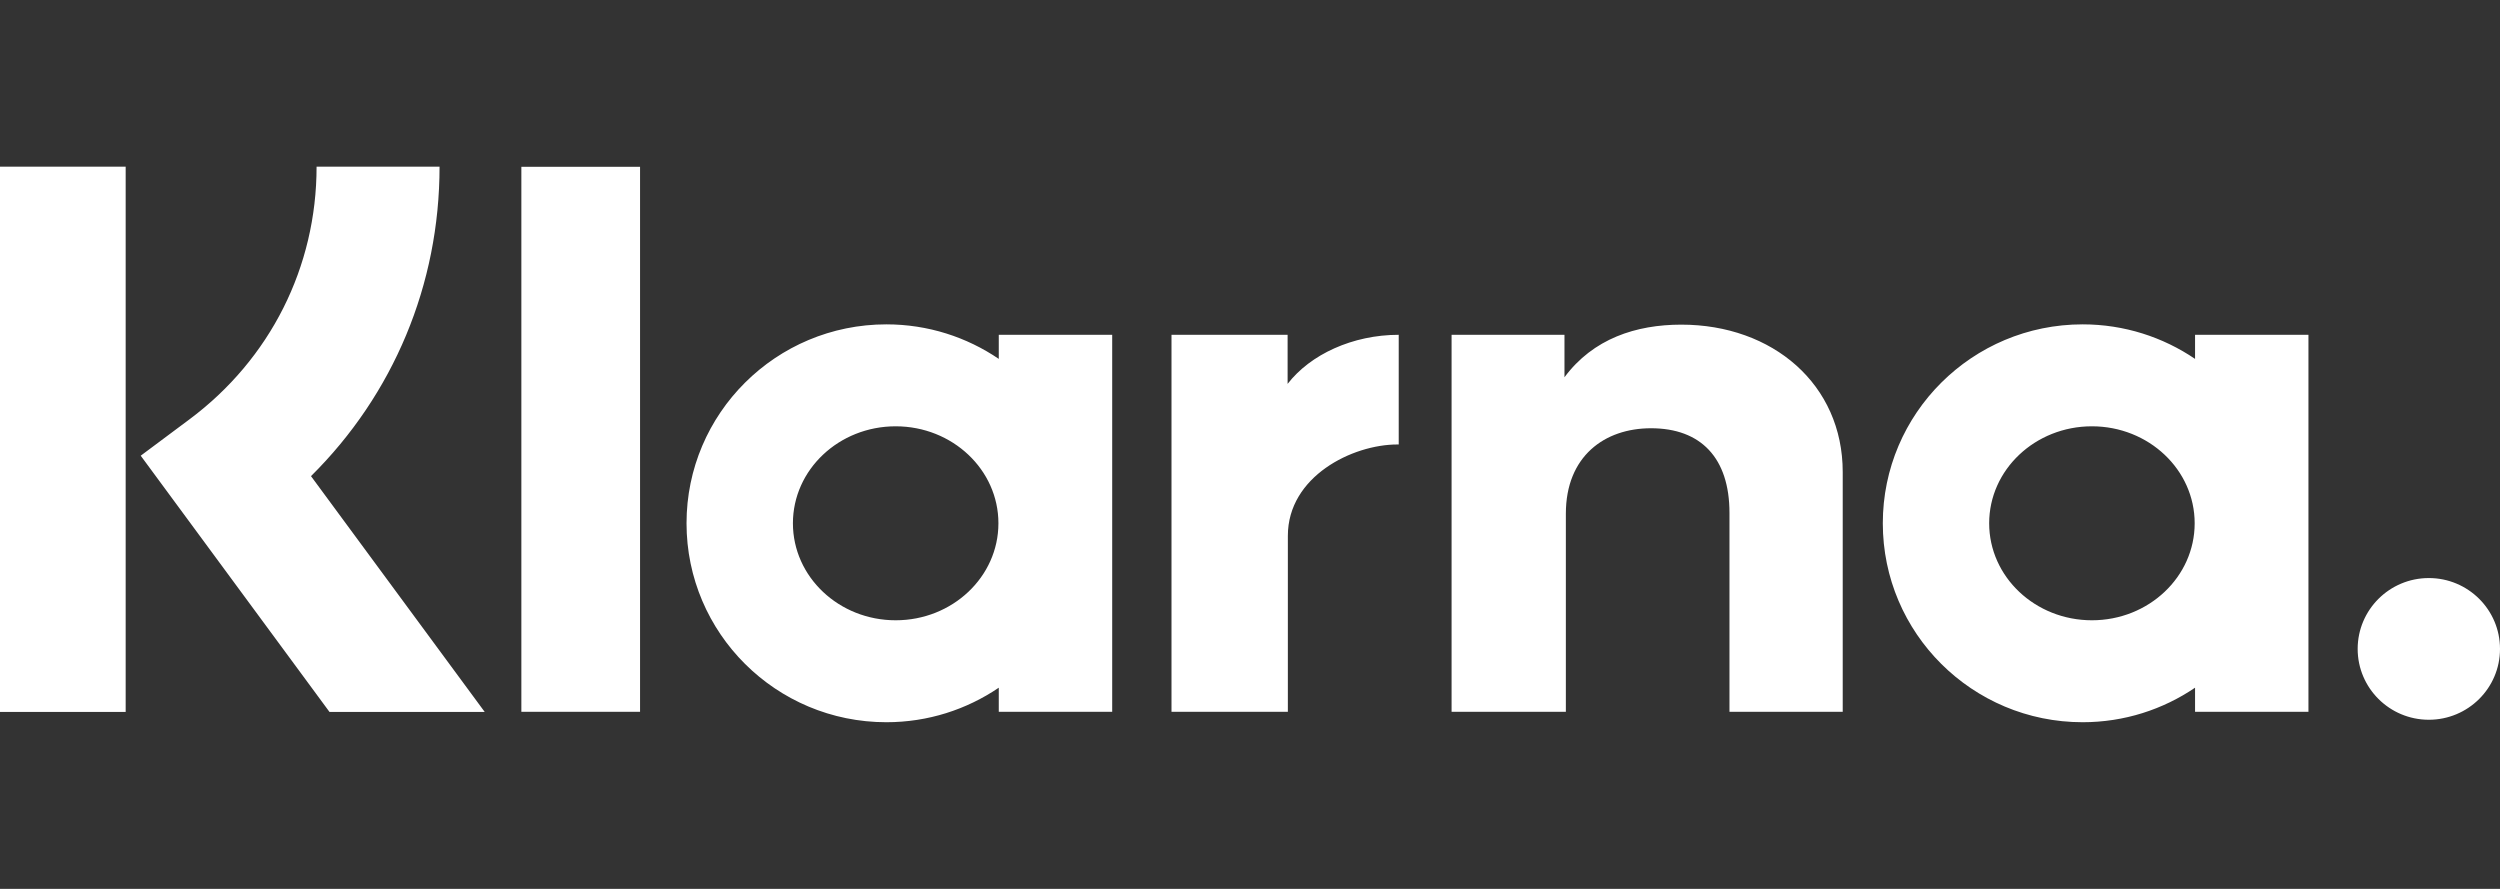 <?xml version="1.0" encoding="UTF-8"?>
<svg width="90px" height="32px" viewBox="0 0 90 32" version="1.1" xmlns="http://www.w3.org/2000/svg" xmlns:xlink="http://www.w3.org/1999/xlink">
    <rect x="0" y="0" width="90" height="32" fill="#333333" stroke="none"/>
    <title>Artboard</title>
    <g id="Artboard" stroke="none" stroke-width="1" fill="none" fill-rule="evenodd">
        <g id="pay-klarna" transform="translate(0, 6)" fill="#FFFFFF" fill-rule="nonzero">
            <path d="M87.438,14.81 C86.023,14.81 84.876,15.952 84.876,17.361 C84.876,18.769 86.023,19.911 87.438,19.911 C88.853,19.911 90,18.769 90,17.361 C90,15.952 88.853,14.81 87.438,14.81 Z M79.008,12.838 C79.008,10.91 77.352,9.347 75.309,9.347 C73.266,9.347 71.61,10.91 71.61,12.838 C71.61,14.767 73.266,16.33 75.309,16.33 C77.352,16.33 79.008,14.767 79.008,12.838 Z M79.022,6.052 L83.104,6.052 L83.104,19.624 L79.022,19.624 L79.022,18.757 C77.868,19.54 76.476,20 74.975,20 C71.002,20 67.781,16.794 67.781,12.838 C67.781,8.883 71.002,5.677 74.975,5.677 C76.476,5.677 77.868,6.137 79.022,6.92 L79.022,6.052 L79.022,6.052 Z M46.354,7.82 L46.354,6.052 L42.174,6.052 L42.174,19.624 L46.363,19.624 L46.363,13.288 C46.363,11.15 48.691,10.001 50.306,10.001 C50.322,10.001 50.338,10.002 50.354,10.002 L50.354,6.053 C48.697,6.053 47.172,6.76 46.354,7.82 L46.354,7.82 Z M35.943,12.838 C35.943,10.91 34.287,9.347 32.244,9.347 C30.201,9.347 28.545,10.91 28.545,12.838 C28.545,14.767 30.201,16.33 32.244,16.33 C34.287,16.33 35.943,14.767 35.943,12.838 Z M35.956,6.052 L40.039,6.052 L40.039,19.624 L35.956,19.624 L35.956,18.757 C34.803,19.54 33.411,20 31.91,20 C27.936,20 24.715,16.794 24.715,12.838 C24.715,8.883 27.936,5.677 31.91,5.677 C33.411,5.677 34.803,6.137 35.956,6.92 L35.956,6.052 L35.956,6.052 Z M60.527,5.687 C58.896,5.687 57.353,6.191 56.321,7.581 L56.321,6.053 L52.257,6.053 L52.257,19.624 L56.371,19.624 L56.371,12.492 C56.371,10.428 57.761,9.417 59.436,9.417 C61.23,9.417 62.261,10.484 62.261,12.464 L62.261,19.624 L66.338,19.624 L66.338,10.994 C66.338,7.835 63.816,5.687 60.527,5.687 L60.527,5.687 Z M18.769,19.624 L23.042,19.624 L23.042,0.004 L18.769,0.004 L18.769,19.624 L18.769,19.624 Z M0,19.63 L4.524,19.63 L4.524,4.74209416e-05 L0,4.74209416e-05 L0,19.63 Z M15.824,0 C15.824,4.25 14.161,8.203 11.196,11.141 L17.45,19.63 L11.862,19.63 L5.066,10.405 L6.82,9.097 C9.729,6.928 11.397,3.612 11.397,0 L15.825,0 L15.824,0 Z" id="Shape"></path>
        </g>
    </g>
</svg>